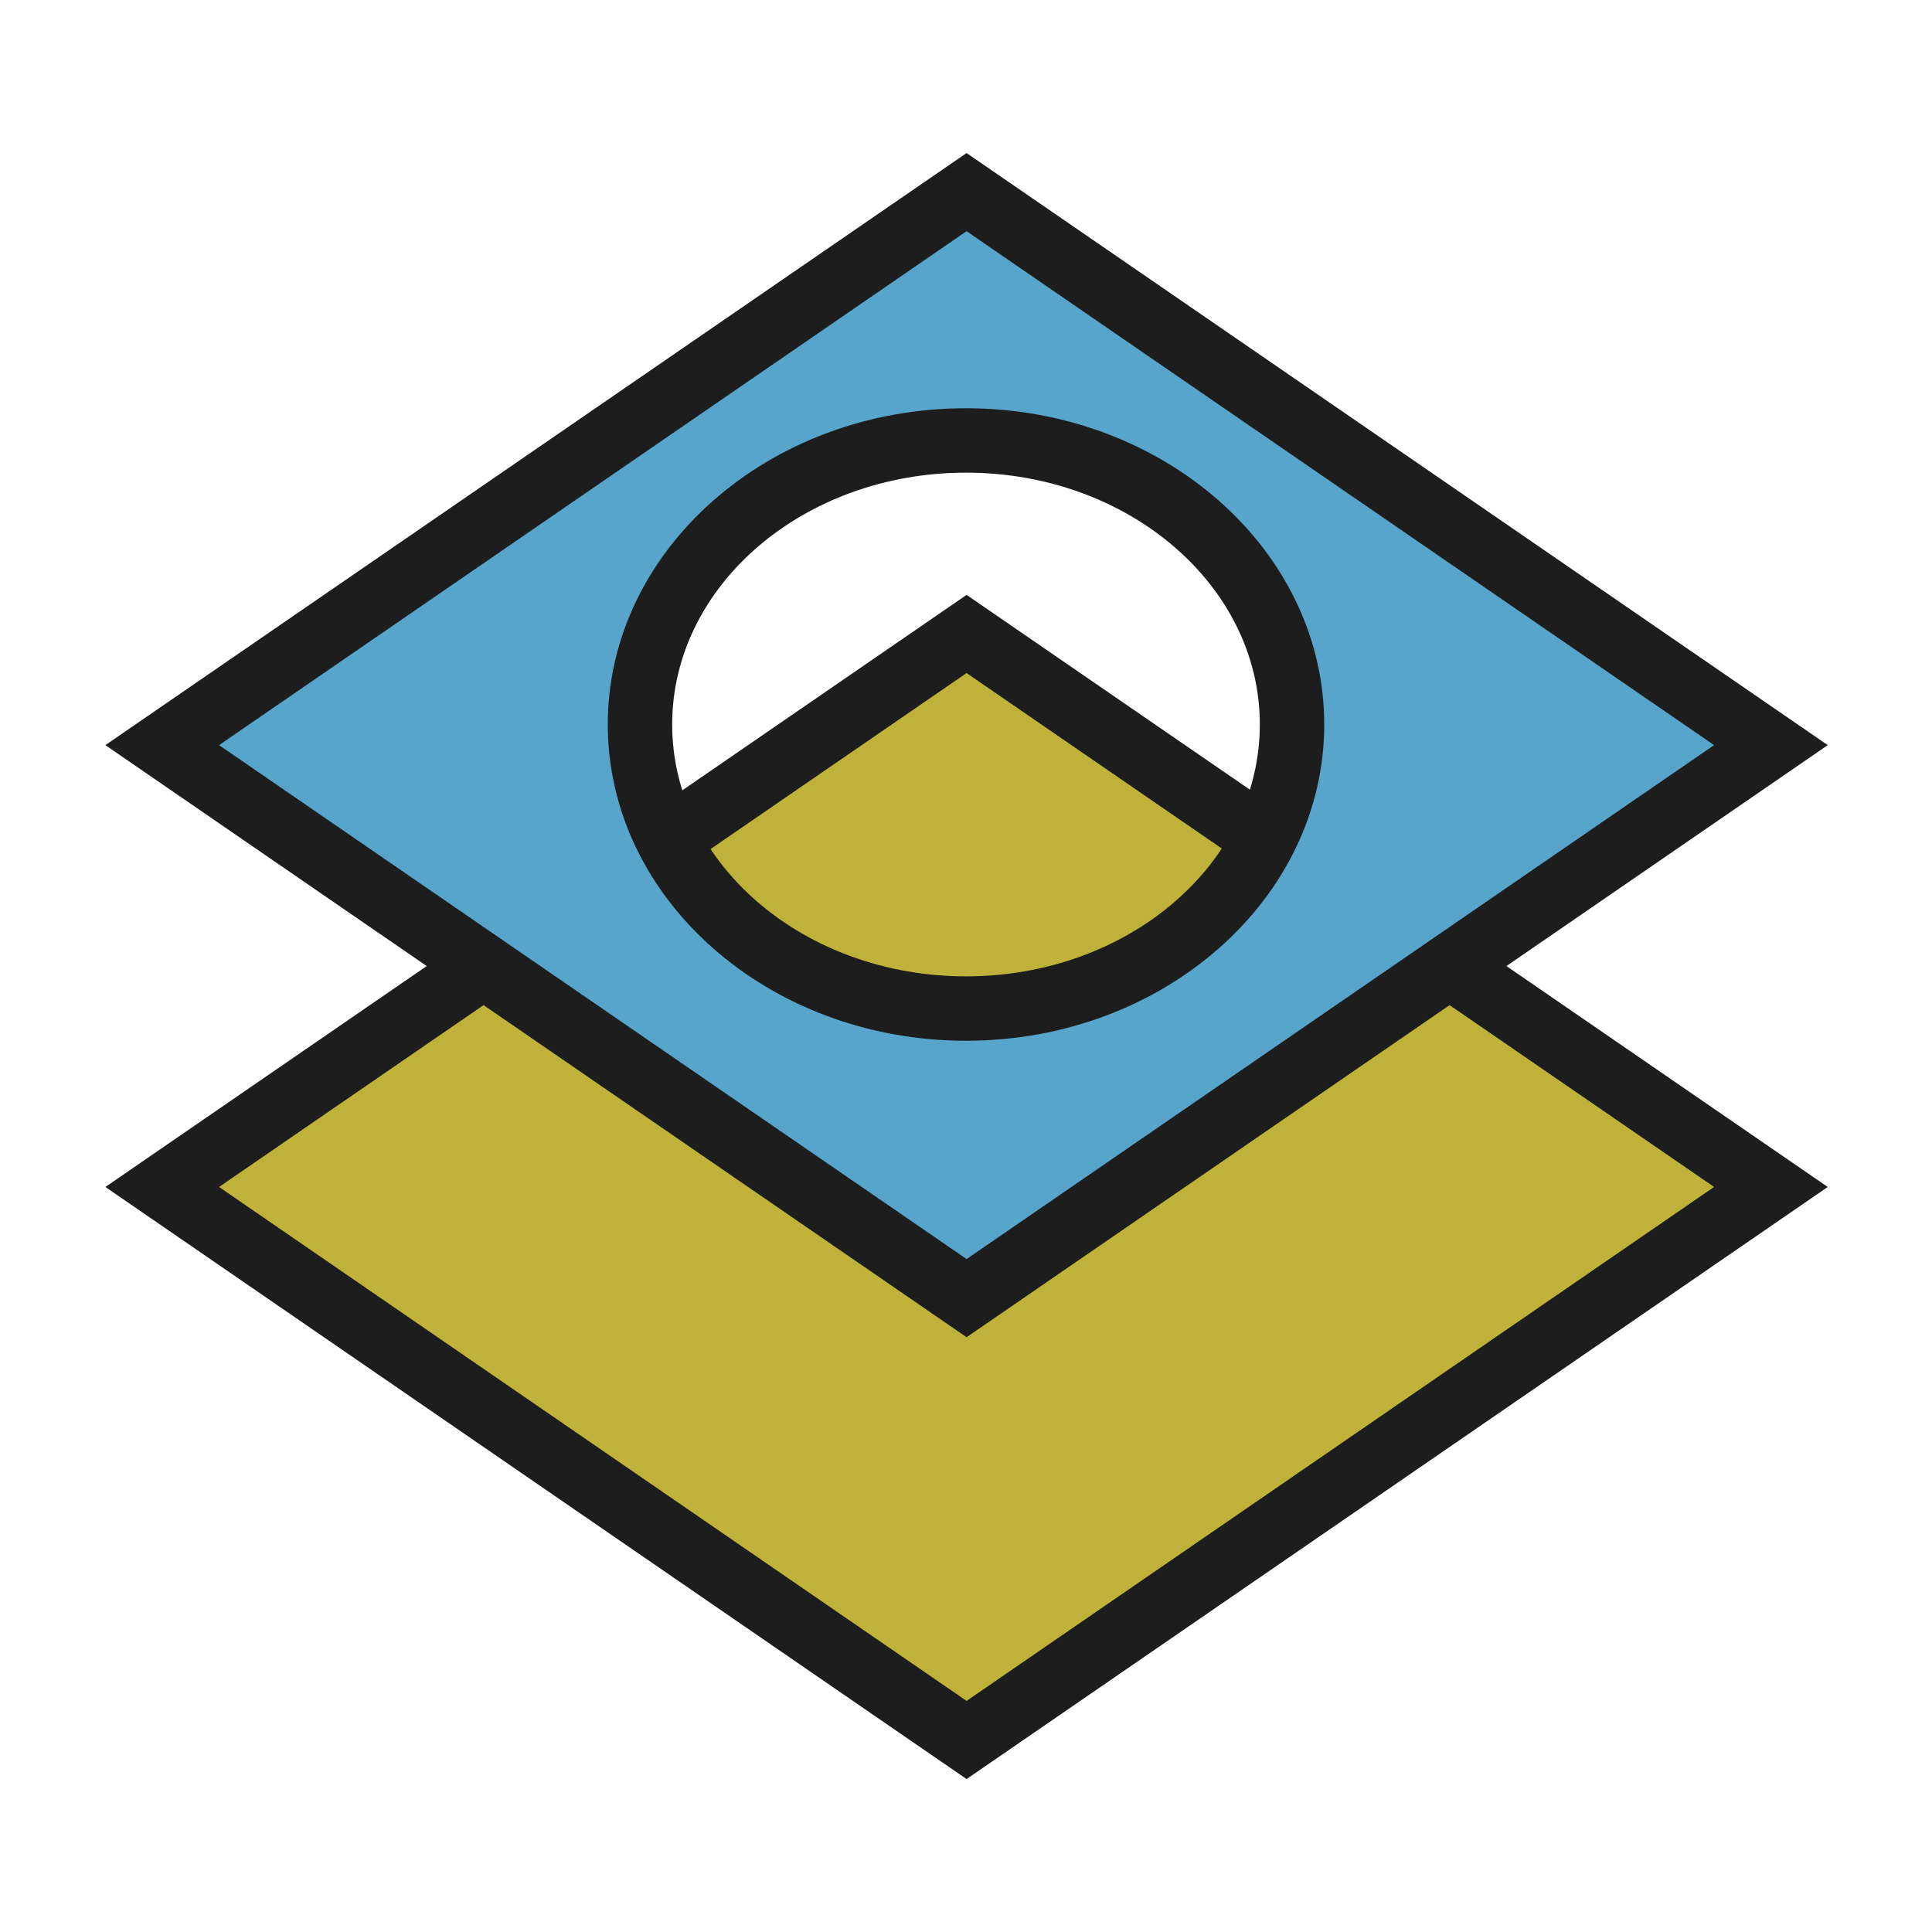 <?xml version="1.0" encoding="iso-8859-1"?>
<!-- Generator: Adobe Illustrator 19.2.1, SVG Export Plug-In . SVG Version: 6.00 Build 0)  -->
<svg version="1.1" id="Layer_1" xmlns="http://www.w3.org/2000/svg" xmlns:xlink="http://www.w3.org/1999/xlink" x="0px" y="0px"
	 viewBox="0 0 240 240" style="enable-background:new 0 0 240 240;" xml:space="preserve">
<g>
	<polygon style="fill-rule:evenodd;clip-rule:evenodd;fill:#BFB23A;" points="20.151,147.448 120.071,78.753 219.99,147.448 
		120.073,216.146 	"/>
	<path style="fill:#1D1D1D;" d="M120.071,83.608l92.859,63.841l-92.857,63.843l-92.861-63.843L120.071,83.608 M120.071,73.899
		L13.091,147.449L120.073,221l106.978-73.551L120.071,73.899L120.071,73.899z"/>
</g>
<g>
	<path style="fill-rule:evenodd;clip-rule:evenodd;fill:#58A5CC;" d="M20.151,92.562l99.92-68.695l99.919,68.695l-99.917,68.697
		L20.151,92.562z M120.001,54.714C97.669,54.714,79.5,70.543,79.5,90c0,19.456,18.169,35.285,40.501,35.285
		c22.331,0,40.499-15.829,40.499-35.285C160.5,70.543,142.332,54.714,120.001,54.714z"/>
	<path style="fill:#1D1D1D;" d="M120.071,28.72l92.859,63.841l-92.857,63.843L27.212,92.562L120.071,28.72 M120.001,129.286
		c24.537,0,44.499-17.623,44.499-39.286s-19.962-39.286-44.499-39.286C95.463,50.714,75.5,68.338,75.5,90
		S95.463,129.286,120.001,129.286 M120.071,19.012L13.091,92.562l106.983,73.551l106.978-73.551L120.071,19.012L120.071,19.012z
		 M120.001,121.286C99.844,121.286,83.5,107.278,83.5,90c0-17.278,16.344-31.286,36.501-31.286
		c20.157,0,36.499,14.007,36.499,31.286C156.5,107.278,140.159,121.286,120.001,121.286L120.001,121.286z"/>
</g>
<rect style="fill-rule:evenodd;clip-rule:evenodd;fill:none;" width="240" height="240"/>
</svg>
